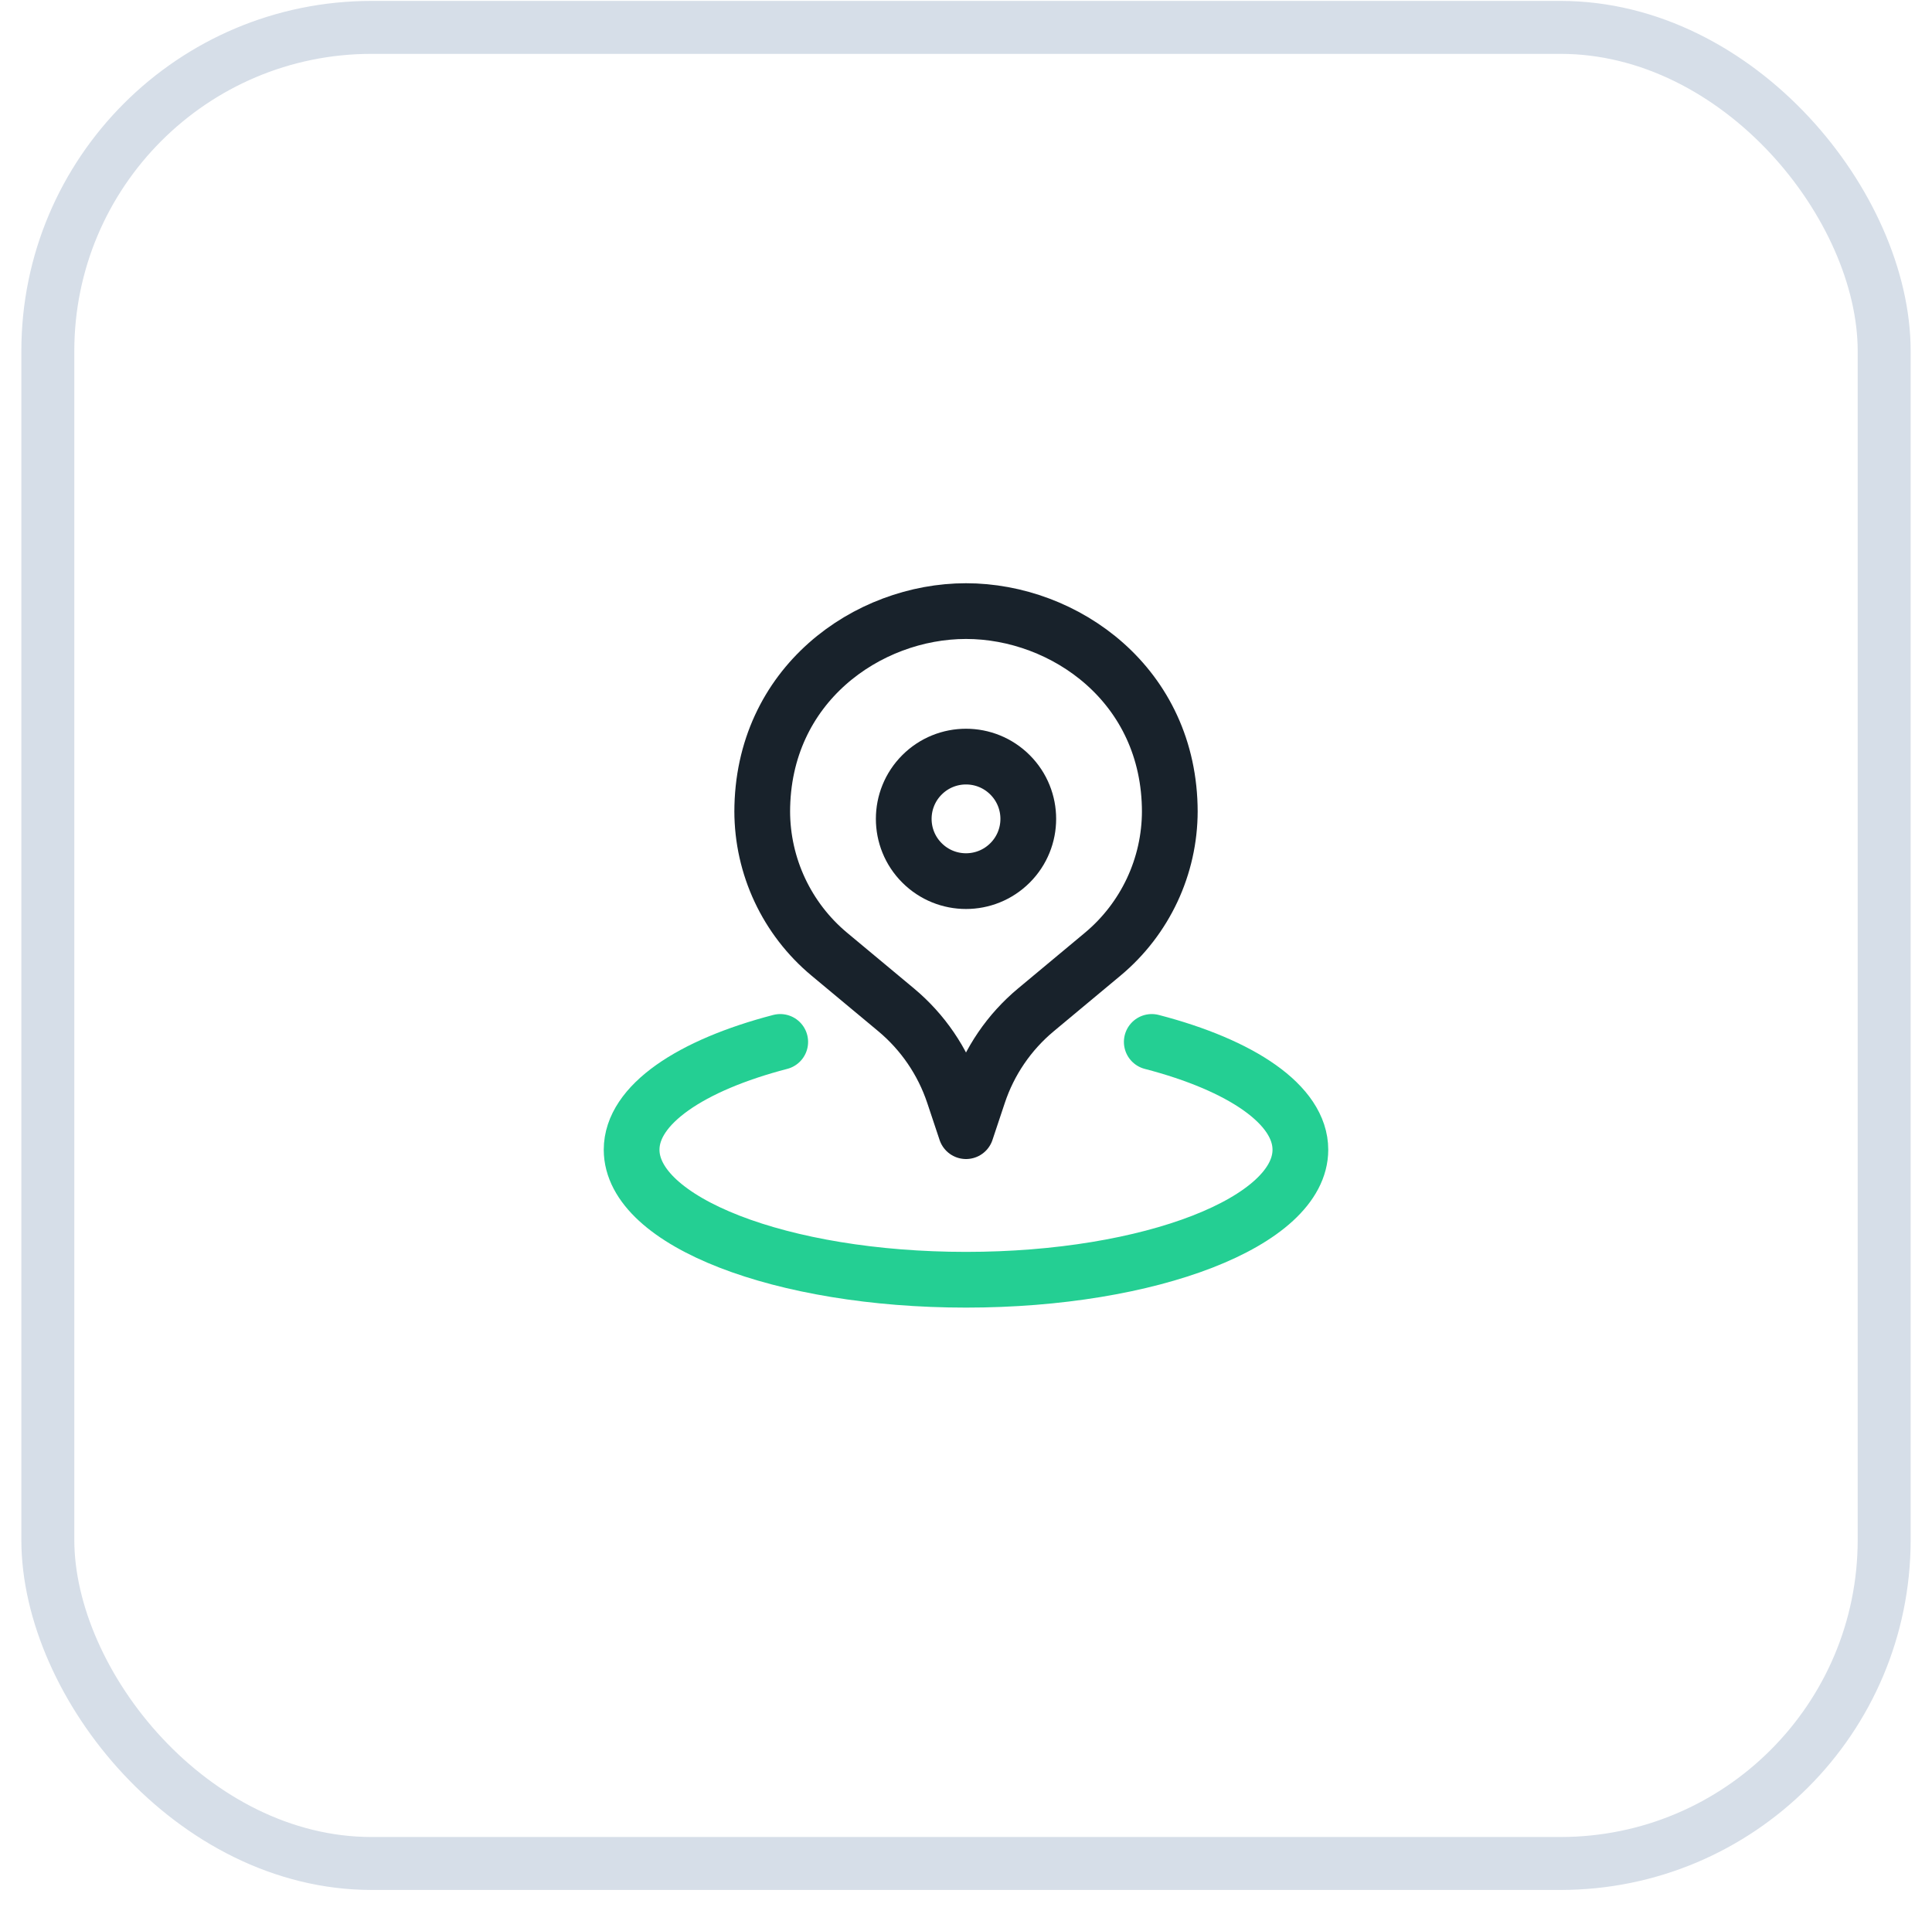 <svg width="78" height="77" viewBox="0 0 78 77" fill="none" xmlns="http://www.w3.org/2000/svg">
<rect x="1.931" y="1.106" width="74.138" height="74.138" rx="13.069" stroke="#D6DEE8" stroke-width="2.138"/>
<path d="M40.778 31.287C41.76 32.269 41.76 33.861 40.778 34.842C39.796 35.824 38.204 35.824 37.223 34.842C36.241 33.861 36.241 32.269 37.223 31.287C38.204 30.305 39.796 30.305 40.778 31.287" stroke="#18222B" stroke-width="2.25" stroke-linecap="round" stroke-linejoin="round"/>
<path d="M47.228 32.745V32.745C47.228 34.98 46.235 37.098 44.519 38.529L41.821 40.777C40.745 41.674 39.941 42.852 39.499 44.181L39.001 45.675L38.503 44.181C38.06 42.853 37.256 41.674 36.181 40.777L33.482 38.529C31.765 37.098 30.773 34.98 30.773 32.745V32.745V32.787C30.773 27.654 35.024 24.675 39.001 24.675C42.977 24.675 47.228 27.654 47.228 32.787" stroke="#18222B" stroke-width="2.25" stroke-linecap="round" stroke-linejoin="round"/>
<path d="M31.5 42.071C27.887 43.012 25.5 44.606 25.5 46.424C25.5 49.324 31.544 51.674 39 51.674C46.456 51.674 52.5 49.324 52.5 46.424C52.5 44.606 50.114 43.01 46.5 42.071" stroke="#24CF93" stroke-width="2.25" stroke-linecap="round" stroke-linejoin="round"/>
</svg>
